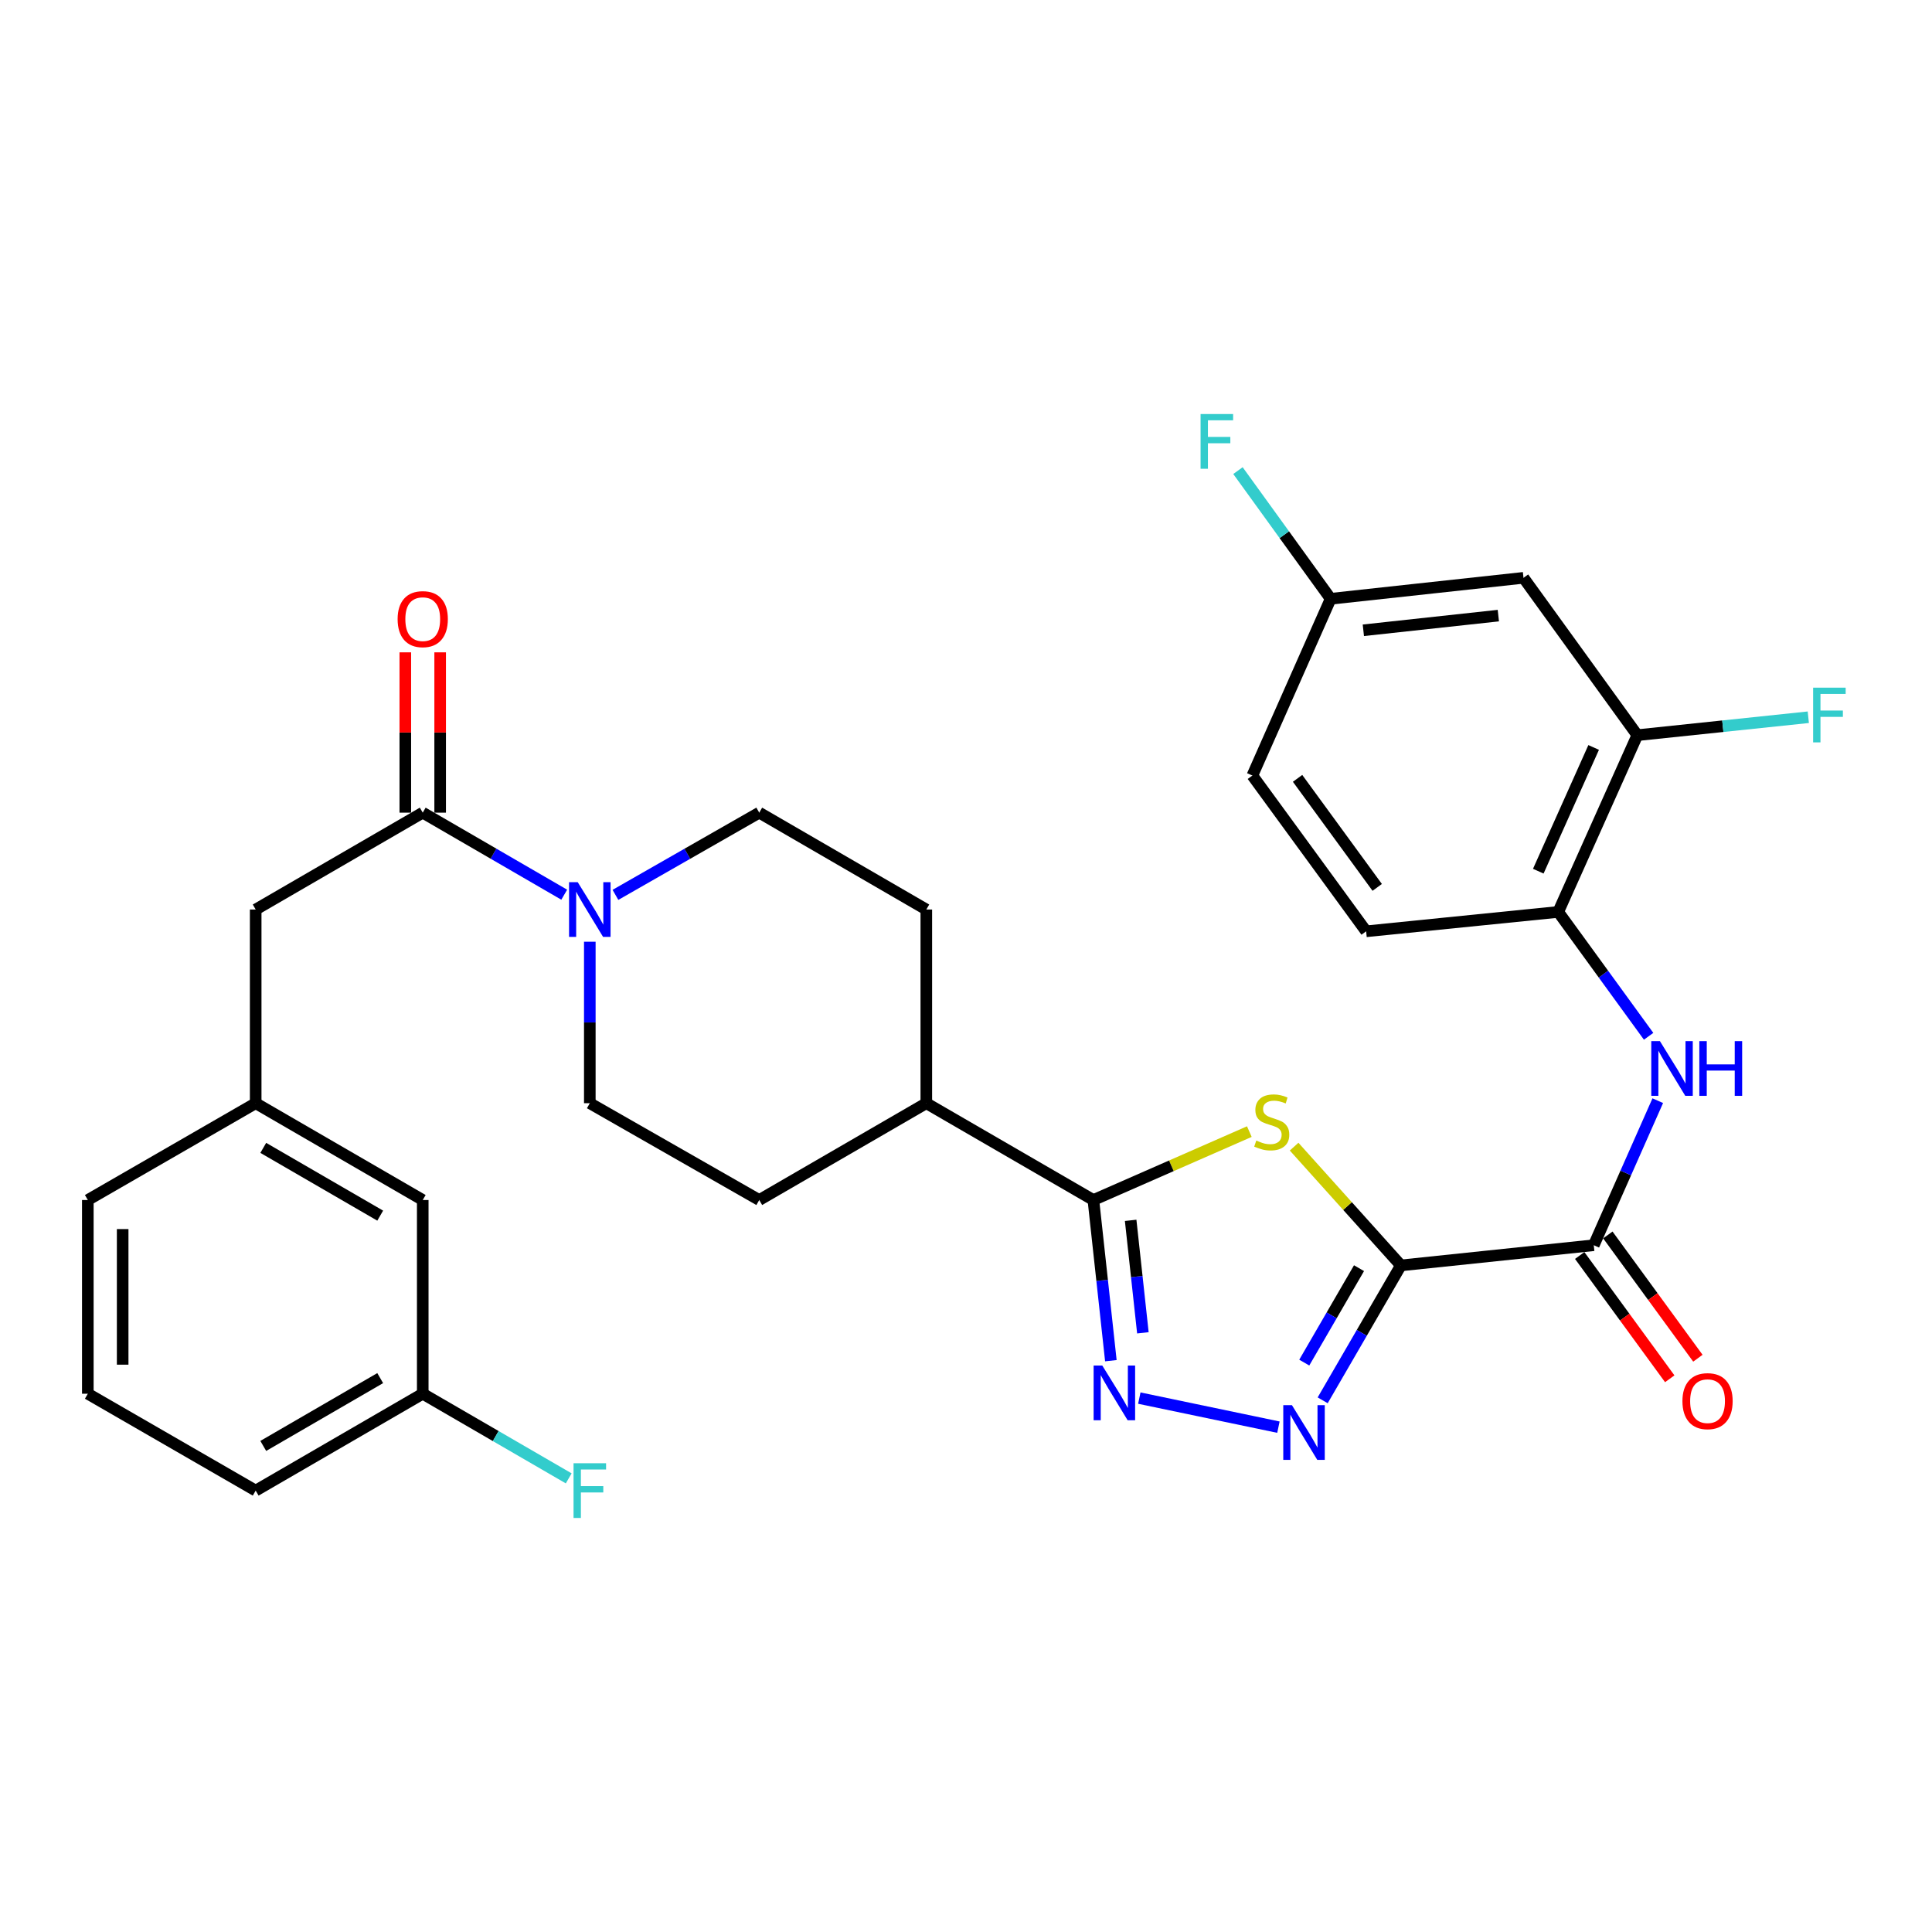 <?xml version='1.0' encoding='iso-8859-1'?>
<svg version='1.1' baseProfile='full'
              xmlns='http://www.w3.org/2000/svg'
                      xmlns:rdkit='http://www.rdkit.org/xml'
                      xmlns:xlink='http://www.w3.org/1999/xlink'
                  xml:space='preserve'
width='1000px' height='1000px' viewBox='0 0 1000 1000'>
<!-- END OF HEADER -->
<rect style='opacity:1.0;fill:#FFFFFF;stroke:none' width='1000' height='1000' x='0' y='0'> </rect>
<path class='bond-0' d='M 725.099,654.976 L 697.466,624.24' style='fill:none;fill-rule:evenodd;stroke:#000000;stroke-width:6px;stroke-linecap:butt;stroke-linejoin:miter;stroke-opacity:1' />
<path class='bond-0' d='M 697.466,624.24 L 669.833,593.504' style='fill:none;fill-rule:evenodd;stroke:#CCCC00;stroke-width:6px;stroke-linecap:butt;stroke-linejoin:miter;stroke-opacity:1' />
<path class='bond-1' d='M 725.099,654.976 L 704.858,689.889' style='fill:none;fill-rule:evenodd;stroke:#000000;stroke-width:6px;stroke-linecap:butt;stroke-linejoin:miter;stroke-opacity:1' />
<path class='bond-1' d='M 704.858,689.889 L 684.616,724.803' style='fill:none;fill-rule:evenodd;stroke:#0000FF;stroke-width:6px;stroke-linecap:butt;stroke-linejoin:miter;stroke-opacity:1' />
<path class='bond-1' d='M 703.423,656.403 L 689.254,680.843' style='fill:none;fill-rule:evenodd;stroke:#000000;stroke-width:6px;stroke-linecap:butt;stroke-linejoin:miter;stroke-opacity:1' />
<path class='bond-1' d='M 689.254,680.843 L 675.085,705.282' style='fill:none;fill-rule:evenodd;stroke:#0000FF;stroke-width:6px;stroke-linecap:butt;stroke-linejoin:miter;stroke-opacity:1' />
<path class='bond-4' d='M 725.099,654.976 L 824.933,644.525' style='fill:none;fill-rule:evenodd;stroke:#000000;stroke-width:6px;stroke-linecap:butt;stroke-linejoin:miter;stroke-opacity:1' />
<path class='bond-3' d='M 646.653,585.714 L 606.294,603.42' style='fill:none;fill-rule:evenodd;stroke:#CCCC00;stroke-width:6px;stroke-linecap:butt;stroke-linejoin:miter;stroke-opacity:1' />
<path class='bond-3' d='M 606.294,603.42 L 565.935,621.127' style='fill:none;fill-rule:evenodd;stroke:#000000;stroke-width:6px;stroke-linecap:butt;stroke-linejoin:miter;stroke-opacity:1' />
<path class='bond-2' d='M 661.71,738.695 L 589.706,723.656' style='fill:none;fill-rule:evenodd;stroke:#0000FF;stroke-width:6px;stroke-linecap:butt;stroke-linejoin:miter;stroke-opacity:1' />
<path class='bond-31' d='M 574.983,704.29 L 570.459,662.708' style='fill:none;fill-rule:evenodd;stroke:#0000FF;stroke-width:6px;stroke-linecap:butt;stroke-linejoin:miter;stroke-opacity:1' />
<path class='bond-31' d='M 570.459,662.708 L 565.935,621.127' style='fill:none;fill-rule:evenodd;stroke:#000000;stroke-width:6px;stroke-linecap:butt;stroke-linejoin:miter;stroke-opacity:1' />
<path class='bond-31' d='M 591.557,689.864 L 588.39,660.757' style='fill:none;fill-rule:evenodd;stroke:#0000FF;stroke-width:6px;stroke-linecap:butt;stroke-linejoin:miter;stroke-opacity:1' />
<path class='bond-31' d='M 588.39,660.757 L 585.223,631.65' style='fill:none;fill-rule:evenodd;stroke:#000000;stroke-width:6px;stroke-linecap:butt;stroke-linejoin:miter;stroke-opacity:1' />
<path class='bond-11' d='M 565.935,621.127 L 479.459,571.015' style='fill:none;fill-rule:evenodd;stroke:#000000;stroke-width:6px;stroke-linecap:butt;stroke-linejoin:miter;stroke-opacity:1' />
<path class='bond-7' d='M 824.933,644.525 L 841.496,607.117' style='fill:none;fill-rule:evenodd;stroke:#000000;stroke-width:6px;stroke-linecap:butt;stroke-linejoin:miter;stroke-opacity:1' />
<path class='bond-7' d='M 841.496,607.117 L 858.059,569.709' style='fill:none;fill-rule:evenodd;stroke:#0000FF;stroke-width:6px;stroke-linecap:butt;stroke-linejoin:miter;stroke-opacity:1' />
<path class='bond-15' d='M 817.65,649.844 L 840.954,681.748' style='fill:none;fill-rule:evenodd;stroke:#000000;stroke-width:6px;stroke-linecap:butt;stroke-linejoin:miter;stroke-opacity:1' />
<path class='bond-15' d='M 840.954,681.748 L 864.258,713.652' style='fill:none;fill-rule:evenodd;stroke:#FF0000;stroke-width:6px;stroke-linecap:butt;stroke-linejoin:miter;stroke-opacity:1' />
<path class='bond-15' d='M 832.215,639.205 L 855.519,671.109' style='fill:none;fill-rule:evenodd;stroke:#000000;stroke-width:6px;stroke-linecap:butt;stroke-linejoin:miter;stroke-opacity:1' />
<path class='bond-15' d='M 855.519,671.109 L 878.823,703.013' style='fill:none;fill-rule:evenodd;stroke:#FF0000;stroke-width:6px;stroke-linecap:butt;stroke-linejoin:miter;stroke-opacity:1' />
<path class='bond-5' d='M 305.284,487.437 L 305.284,529.226' style='fill:none;fill-rule:evenodd;stroke:#0000FF;stroke-width:6px;stroke-linecap:butt;stroke-linejoin:miter;stroke-opacity:1' />
<path class='bond-5' d='M 305.284,529.226 L 305.284,571.015' style='fill:none;fill-rule:evenodd;stroke:#000000;stroke-width:6px;stroke-linecap:butt;stroke-linejoin:miter;stroke-opacity:1' />
<path class='bond-6' d='M 292.045,463.094 L 255.426,441.861' style='fill:none;fill-rule:evenodd;stroke:#0000FF;stroke-width:6px;stroke-linecap:butt;stroke-linejoin:miter;stroke-opacity:1' />
<path class='bond-6' d='M 255.426,441.861 L 218.808,420.628' style='fill:none;fill-rule:evenodd;stroke:#000000;stroke-width:6px;stroke-linecap:butt;stroke-linejoin:miter;stroke-opacity:1' />
<path class='bond-32' d='M 318.55,463.186 L 355.766,441.907' style='fill:none;fill-rule:evenodd;stroke:#0000FF;stroke-width:6px;stroke-linecap:butt;stroke-linejoin:miter;stroke-opacity:1' />
<path class='bond-32' d='M 355.766,441.907 L 392.983,420.628' style='fill:none;fill-rule:evenodd;stroke:#000000;stroke-width:6px;stroke-linecap:butt;stroke-linejoin:miter;stroke-opacity:1' />
<path class='bond-12' d='M 218.808,420.628 L 132.342,470.77' style='fill:none;fill-rule:evenodd;stroke:#000000;stroke-width:6px;stroke-linecap:butt;stroke-linejoin:miter;stroke-opacity:1' />
<path class='bond-16' d='M 227.826,420.628 L 227.826,379.139' style='fill:none;fill-rule:evenodd;stroke:#000000;stroke-width:6px;stroke-linecap:butt;stroke-linejoin:miter;stroke-opacity:1' />
<path class='bond-16' d='M 227.826,379.139 L 227.826,337.65' style='fill:none;fill-rule:evenodd;stroke:#FF0000;stroke-width:6px;stroke-linecap:butt;stroke-linejoin:miter;stroke-opacity:1' />
<path class='bond-16' d='M 209.789,420.628 L 209.789,379.139' style='fill:none;fill-rule:evenodd;stroke:#000000;stroke-width:6px;stroke-linecap:butt;stroke-linejoin:miter;stroke-opacity:1' />
<path class='bond-16' d='M 209.789,379.139 L 209.789,337.65' style='fill:none;fill-rule:evenodd;stroke:#FF0000;stroke-width:6px;stroke-linecap:butt;stroke-linejoin:miter;stroke-opacity:1' />
<path class='bond-8' d='M 853.323,536.384 L 829.929,504.198' style='fill:none;fill-rule:evenodd;stroke:#0000FF;stroke-width:6px;stroke-linecap:butt;stroke-linejoin:miter;stroke-opacity:1' />
<path class='bond-8' d='M 829.929,504.198 L 806.535,472.013' style='fill:none;fill-rule:evenodd;stroke:#000000;stroke-width:6px;stroke-linecap:butt;stroke-linejoin:miter;stroke-opacity:1' />
<path class='bond-9' d='M 806.535,472.013 L 847.479,380.527' style='fill:none;fill-rule:evenodd;stroke:#000000;stroke-width:6px;stroke-linecap:butt;stroke-linejoin:miter;stroke-opacity:1' />
<path class='bond-9' d='M 796.214,450.922 L 824.874,386.882' style='fill:none;fill-rule:evenodd;stroke:#000000;stroke-width:6px;stroke-linecap:butt;stroke-linejoin:miter;stroke-opacity:1' />
<path class='bond-18' d='M 806.535,472.013 L 707.113,482.043' style='fill:none;fill-rule:evenodd;stroke:#000000;stroke-width:6px;stroke-linecap:butt;stroke-linejoin:miter;stroke-opacity:1' />
<path class='bond-10' d='M 847.479,380.527 L 788.559,299.081' style='fill:none;fill-rule:evenodd;stroke:#000000;stroke-width:6px;stroke-linecap:butt;stroke-linejoin:miter;stroke-opacity:1' />
<path class='bond-22' d='M 847.479,380.527 L 891.726,375.884' style='fill:none;fill-rule:evenodd;stroke:#000000;stroke-width:6px;stroke-linecap:butt;stroke-linejoin:miter;stroke-opacity:1' />
<path class='bond-22' d='M 891.726,375.884 L 935.972,371.241' style='fill:none;fill-rule:evenodd;stroke:#33CCCC;stroke-width:6px;stroke-linecap:butt;stroke-linejoin:miter;stroke-opacity:1' />
<path class='bond-33' d='M 788.559,299.081 L 688.745,309.933' style='fill:none;fill-rule:evenodd;stroke:#000000;stroke-width:6px;stroke-linecap:butt;stroke-linejoin:miter;stroke-opacity:1' />
<path class='bond-33' d='M 775.536,318.639 L 705.667,326.236' style='fill:none;fill-rule:evenodd;stroke:#000000;stroke-width:6px;stroke-linecap:butt;stroke-linejoin:miter;stroke-opacity:1' />
<path class='bond-19' d='M 479.459,571.015 L 479.459,470.77' style='fill:none;fill-rule:evenodd;stroke:#000000;stroke-width:6px;stroke-linecap:butt;stroke-linejoin:miter;stroke-opacity:1' />
<path class='bond-20' d='M 479.459,571.015 L 392.983,621.127' style='fill:none;fill-rule:evenodd;stroke:#000000;stroke-width:6px;stroke-linecap:butt;stroke-linejoin:miter;stroke-opacity:1' />
<path class='bond-17' d='M 132.342,470.77 L 132.342,571.015' style='fill:none;fill-rule:evenodd;stroke:#000000;stroke-width:6px;stroke-linecap:butt;stroke-linejoin:miter;stroke-opacity:1' />
<path class='bond-13' d='M 392.983,420.628 L 479.459,470.77' style='fill:none;fill-rule:evenodd;stroke:#000000;stroke-width:6px;stroke-linecap:butt;stroke-linejoin:miter;stroke-opacity:1' />
<path class='bond-14' d='M 305.284,571.015 L 392.983,621.127' style='fill:none;fill-rule:evenodd;stroke:#000000;stroke-width:6px;stroke-linecap:butt;stroke-linejoin:miter;stroke-opacity:1' />
<path class='bond-23' d='M 132.342,571.015 L 218.808,621.127' style='fill:none;fill-rule:evenodd;stroke:#000000;stroke-width:6px;stroke-linecap:butt;stroke-linejoin:miter;stroke-opacity:1' />
<path class='bond-23' d='M 136.267,594.137 L 196.794,629.215' style='fill:none;fill-rule:evenodd;stroke:#000000;stroke-width:6px;stroke-linecap:butt;stroke-linejoin:miter;stroke-opacity:1' />
<path class='bond-29' d='M 132.342,571.015 L 45.455,621.127' style='fill:none;fill-rule:evenodd;stroke:#000000;stroke-width:6px;stroke-linecap:butt;stroke-linejoin:miter;stroke-opacity:1' />
<path class='bond-25' d='M 707.113,482.043 L 648.223,401.419' style='fill:none;fill-rule:evenodd;stroke:#000000;stroke-width:6px;stroke-linecap:butt;stroke-linejoin:miter;stroke-opacity:1' />
<path class='bond-25' d='M 712.844,459.311 L 671.621,402.874' style='fill:none;fill-rule:evenodd;stroke:#000000;stroke-width:6px;stroke-linecap:butt;stroke-linejoin:miter;stroke-opacity:1' />
<path class='bond-21' d='M 688.745,309.933 L 648.223,401.419' style='fill:none;fill-rule:evenodd;stroke:#000000;stroke-width:6px;stroke-linecap:butt;stroke-linejoin:miter;stroke-opacity:1' />
<path class='bond-26' d='M 688.745,309.933 L 664.757,276.759' style='fill:none;fill-rule:evenodd;stroke:#000000;stroke-width:6px;stroke-linecap:butt;stroke-linejoin:miter;stroke-opacity:1' />
<path class='bond-26' d='M 664.757,276.759 L 640.769,243.586' style='fill:none;fill-rule:evenodd;stroke:#33CCCC;stroke-width:6px;stroke-linecap:butt;stroke-linejoin:miter;stroke-opacity:1' />
<path class='bond-24' d='M 218.808,621.127 L 218.808,721.391' style='fill:none;fill-rule:evenodd;stroke:#000000;stroke-width:6px;stroke-linecap:butt;stroke-linejoin:miter;stroke-opacity:1' />
<path class='bond-27' d='M 218.808,721.391 L 256.586,743.297' style='fill:none;fill-rule:evenodd;stroke:#000000;stroke-width:6px;stroke-linecap:butt;stroke-linejoin:miter;stroke-opacity:1' />
<path class='bond-27' d='M 256.586,743.297 L 294.365,765.202' style='fill:none;fill-rule:evenodd;stroke:#33CCCC;stroke-width:6px;stroke-linecap:butt;stroke-linejoin:miter;stroke-opacity:1' />
<path class='bond-34' d='M 218.808,721.391 L 132.342,771.533' style='fill:none;fill-rule:evenodd;stroke:#000000;stroke-width:6px;stroke-linecap:butt;stroke-linejoin:miter;stroke-opacity:1' />
<path class='bond-34' d='M 196.79,713.309 L 136.263,748.409' style='fill:none;fill-rule:evenodd;stroke:#000000;stroke-width:6px;stroke-linecap:butt;stroke-linejoin:miter;stroke-opacity:1' />
<path class='bond-28' d='M 45.455,721.391 L 45.455,621.127' style='fill:none;fill-rule:evenodd;stroke:#000000;stroke-width:6px;stroke-linecap:butt;stroke-linejoin:miter;stroke-opacity:1' />
<path class='bond-28' d='M 63.491,706.351 L 63.491,636.166' style='fill:none;fill-rule:evenodd;stroke:#000000;stroke-width:6px;stroke-linecap:butt;stroke-linejoin:miter;stroke-opacity:1' />
<path class='bond-30' d='M 45.455,721.391 L 132.342,771.533' style='fill:none;fill-rule:evenodd;stroke:#000000;stroke-width:6px;stroke-linecap:butt;stroke-linejoin:miter;stroke-opacity:1' />
<path  class='atom-1' d='M 650.253 590.344
Q 650.573 590.464, 651.893 591.024
Q 653.213 591.584, 654.653 591.944
Q 656.133 592.264, 657.573 592.264
Q 660.253 592.264, 661.813 590.984
Q 663.373 589.664, 663.373 587.384
Q 663.373 585.824, 662.573 584.864
Q 661.813 583.904, 660.613 583.384
Q 659.413 582.864, 657.413 582.264
Q 654.893 581.504, 653.373 580.784
Q 651.893 580.064, 650.813 578.544
Q 649.773 577.024, 649.773 574.464
Q 649.773 570.904, 652.173 568.704
Q 654.613 566.504, 659.413 566.504
Q 662.693 566.504, 666.413 568.064
L 665.493 571.144
Q 662.093 569.744, 659.533 569.744
Q 656.773 569.744, 655.253 570.904
Q 653.733 572.024, 653.773 573.984
Q 653.773 575.504, 654.533 576.424
Q 655.333 577.344, 656.453 577.864
Q 657.613 578.384, 659.533 578.984
Q 662.093 579.784, 663.613 580.584
Q 665.133 581.384, 666.213 583.024
Q 667.333 584.624, 667.333 587.384
Q 667.333 591.304, 664.693 593.424
Q 662.093 595.504, 657.733 595.504
Q 655.213 595.504, 653.293 594.944
Q 651.413 594.424, 649.173 593.504
L 650.253 590.344
' fill='#CCCC00'/>
<path  class='atom-2' d='M 668.697 727.302
L 677.977 742.302
Q 678.897 743.782, 680.377 746.462
Q 681.857 749.142, 681.937 749.302
L 681.937 727.302
L 685.697 727.302
L 685.697 755.622
L 681.817 755.622
L 671.857 739.222
Q 670.697 737.302, 669.457 735.102
Q 668.257 732.902, 667.897 732.222
L 667.897 755.622
L 664.217 755.622
L 664.217 727.302
L 668.697 727.302
' fill='#0000FF'/>
<path  class='atom-3' d='M 570.537 706.8
L 579.817 721.8
Q 580.737 723.28, 582.217 725.96
Q 583.697 728.64, 583.777 728.8
L 583.777 706.8
L 587.537 706.8
L 587.537 735.12
L 583.657 735.12
L 573.697 718.72
Q 572.537 716.8, 571.297 714.6
Q 570.097 712.4, 569.737 711.72
L 569.737 735.12
L 566.057 735.12
L 566.057 706.8
L 570.537 706.8
' fill='#0000FF'/>
<path  class='atom-6' d='M 299.024 456.61
L 308.304 471.61
Q 309.224 473.09, 310.704 475.77
Q 312.184 478.45, 312.264 478.61
L 312.264 456.61
L 316.024 456.61
L 316.024 484.93
L 312.144 484.93
L 302.184 468.53
Q 301.024 466.61, 299.784 464.41
Q 298.584 462.21, 298.224 461.53
L 298.224 484.93
L 294.544 484.93
L 294.544 456.61
L 299.024 456.61
' fill='#0000FF'/>
<path  class='atom-8' d='M 859.175 538.888
L 868.455 553.888
Q 869.375 555.368, 870.855 558.048
Q 872.335 560.728, 872.415 560.888
L 872.415 538.888
L 876.175 538.888
L 876.175 567.208
L 872.295 567.208
L 862.335 550.808
Q 861.175 548.888, 859.935 546.688
Q 858.735 544.488, 858.375 543.808
L 858.375 567.208
L 854.695 567.208
L 854.695 538.888
L 859.175 538.888
' fill='#0000FF'/>
<path  class='atom-8' d='M 879.575 538.888
L 883.415 538.888
L 883.415 550.928
L 897.895 550.928
L 897.895 538.888
L 901.735 538.888
L 901.735 567.208
L 897.895 567.208
L 897.895 554.128
L 883.415 554.128
L 883.415 567.208
L 879.575 567.208
L 879.575 538.888
' fill='#0000FF'/>
<path  class='atom-16' d='M 870.823 725.229
Q 870.823 718.429, 874.183 714.629
Q 877.543 710.829, 883.823 710.829
Q 890.103 710.829, 893.463 714.629
Q 896.823 718.429, 896.823 725.229
Q 896.823 732.109, 893.423 736.029
Q 890.023 739.909, 883.823 739.909
Q 877.583 739.909, 874.183 736.029
Q 870.823 732.149, 870.823 725.229
M 883.823 736.709
Q 888.143 736.709, 890.463 733.829
Q 892.823 730.909, 892.823 725.229
Q 892.823 719.669, 890.463 716.869
Q 888.143 714.029, 883.823 714.029
Q 879.503 714.029, 877.143 716.829
Q 874.823 719.629, 874.823 725.229
Q 874.823 730.949, 877.143 733.829
Q 879.503 736.709, 883.823 736.709
' fill='#FF0000'/>
<path  class='atom-17' d='M 205.808 320.464
Q 205.808 313.664, 209.168 309.864
Q 212.528 306.064, 218.808 306.064
Q 225.088 306.064, 228.448 309.864
Q 231.808 313.664, 231.808 320.464
Q 231.808 327.344, 228.408 331.264
Q 225.008 335.144, 218.808 335.144
Q 212.568 335.144, 209.168 331.264
Q 205.808 327.384, 205.808 320.464
M 218.808 331.944
Q 223.128 331.944, 225.448 329.064
Q 227.808 326.144, 227.808 320.464
Q 227.808 314.904, 225.448 312.104
Q 223.128 309.264, 218.808 309.264
Q 214.488 309.264, 212.128 312.064
Q 209.808 314.864, 209.808 320.464
Q 209.808 326.184, 212.128 329.064
Q 214.488 331.944, 218.808 331.944
' fill='#FF0000'/>
<path  class='atom-23' d='M 938.471 355.935
L 955.311 355.935
L 955.311 359.175
L 942.271 359.175
L 942.271 367.775
L 953.871 367.775
L 953.871 371.055
L 942.271 371.055
L 942.271 384.255
L 938.471 384.255
L 938.471 355.935
' fill='#33CCCC'/>
<path  class='atom-27' d='M 621.415 214.307
L 638.255 214.307
L 638.255 217.547
L 625.215 217.547
L 625.215 226.147
L 636.815 226.147
L 636.815 229.427
L 625.215 229.427
L 625.215 242.627
L 621.415 242.627
L 621.415 214.307
' fill='#33CCCC'/>
<path  class='atom-28' d='M 296.864 757.373
L 313.704 757.373
L 313.704 760.613
L 300.664 760.613
L 300.664 769.213
L 312.264 769.213
L 312.264 772.493
L 300.664 772.493
L 300.664 785.693
L 296.864 785.693
L 296.864 757.373
' fill='#33CCCC'/>
</svg>
